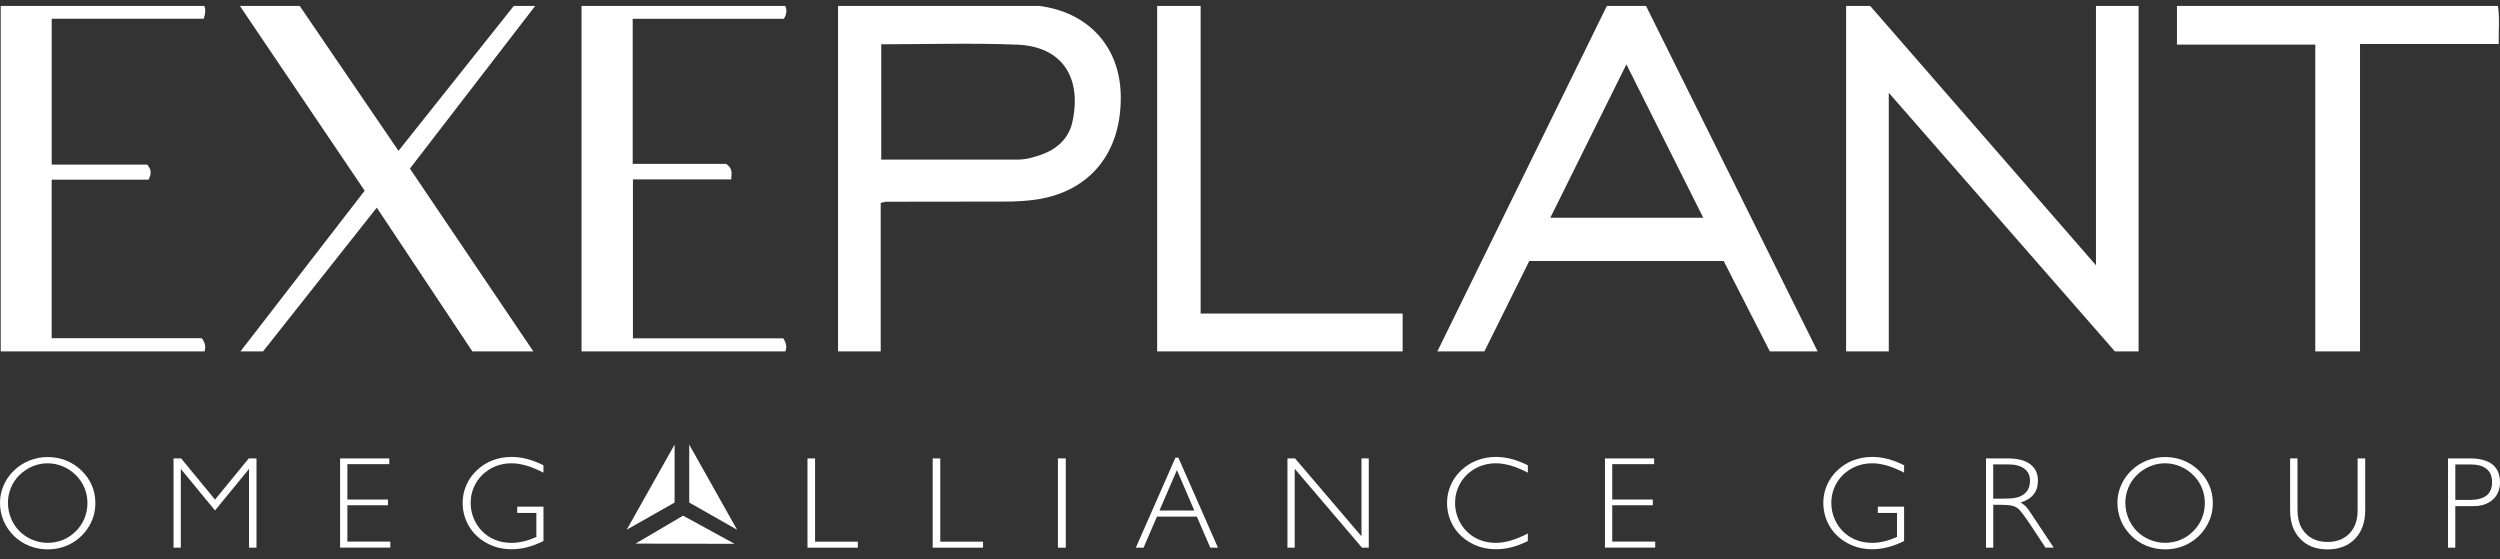 <?xml version="1.0" encoding="UTF-8"?> <svg xmlns="http://www.w3.org/2000/svg" width="380" height="85" viewBox="0 0 380 85" fill="none"><rect x="0" y="0" width="380" height="85" fill="#333333" stroke="none"/><g clip-path="url(#clip0_16155_88758)"><g clip-path="url(#clip1_16155_88758)"><path d="M0 76.414C0 75.503 0.184 74.621 0.553 73.774C0.921 72.921 1.444 72.174 2.121 71.52C2.816 70.854 3.606 70.346 4.486 69.996C5.365 69.645 6.286 69.47 7.254 69.47C8.223 69.47 9.162 69.645 10.041 69.996C10.92 70.346 11.699 70.854 12.382 71.52C13.077 72.191 13.606 72.945 13.962 73.786C14.319 74.621 14.497 75.514 14.497 76.466C14.497 77.179 14.396 77.868 14.188 78.534C13.98 79.2 13.671 79.819 13.267 80.397C12.584 81.384 11.716 82.149 10.671 82.692C9.619 83.229 8.484 83.504 7.254 83.504C6.28 83.504 5.347 83.328 4.456 82.972C3.565 82.616 2.787 82.114 2.121 81.46C1.432 80.782 0.903 80.011 0.541 79.153C0.178 78.294 0 77.383 0 76.425L0 76.414ZM1.212 76.46C1.212 77.255 1.367 78.026 1.67 78.773C1.973 79.521 2.406 80.181 2.965 80.747C3.523 81.302 4.177 81.734 4.925 82.044C5.674 82.353 6.446 82.511 7.243 82.511C8.039 82.511 8.841 82.359 9.572 82.061C10.302 81.757 10.95 81.325 11.526 80.747C12.097 80.181 12.536 79.526 12.839 78.791C13.142 78.055 13.291 77.278 13.291 76.466C13.291 75.655 13.142 74.884 12.839 74.159C12.542 73.435 12.103 72.787 11.52 72.209C10.95 71.642 10.29 71.199 9.554 70.889C8.817 70.58 8.045 70.422 7.243 70.422C6.44 70.422 5.68 70.574 4.943 70.883C4.207 71.193 3.547 71.631 2.959 72.209C2.394 72.764 1.961 73.412 1.658 74.142C1.355 74.878 1.206 75.649 1.206 76.466L1.212 76.46Z" fill="white"></path><path d="M26.379 83.247V69.68H27.532L32.683 75.935L37.81 69.68H38.987V83.247H37.852V71.275L32.683 77.588L27.484 71.275V83.247H26.379Z" fill="white"></path><path d="M51.695 83.247V69.68H59.17V70.55H52.8V75.929H58.968V76.799H52.8V82.324H59.33V83.235H51.695V83.247Z" fill="white"></path><path d="M82.603 82.237C81.754 82.657 80.934 82.972 80.138 83.177C79.341 83.381 78.557 83.486 77.779 83.486C77 83.486 76.228 83.387 75.515 83.183C74.802 82.978 74.137 82.674 73.519 82.277C72.509 81.629 71.719 80.794 71.16 79.766C70.602 78.738 70.322 77.623 70.322 76.414C70.322 75.503 70.506 74.621 70.875 73.763C71.243 72.904 71.766 72.157 72.443 71.52C73.156 70.837 73.958 70.317 74.862 69.972C75.765 69.628 76.733 69.453 77.779 69.453C78.545 69.453 79.329 69.558 80.132 69.768C80.928 69.978 81.754 70.294 82.603 70.72V71.847C81.676 71.362 80.815 71.006 80.019 70.772C79.222 70.539 78.462 70.422 77.743 70.422C77.101 70.422 76.484 70.51 75.901 70.679C75.313 70.848 74.76 71.1 74.244 71.432C73.388 71.999 72.723 72.723 72.253 73.599C71.778 74.475 71.54 75.433 71.54 76.466C71.54 77.261 71.695 78.032 71.998 78.779C72.301 79.527 72.734 80.187 73.293 80.753C73.852 81.32 74.517 81.758 75.283 82.061C76.05 82.365 76.876 82.517 77.767 82.517C78.337 82.517 78.937 82.441 79.567 82.295C80.197 82.149 80.85 81.921 81.528 81.623V77.967H78.617V77.016H82.609V82.242L82.603 82.237Z" fill="white"></path><path d="M122.738 83.246V69.679H123.891V82.335H130.391V83.246H122.738Z" fill="white"></path><path d="M141.77 83.246V69.679H142.922V82.335H149.422V83.246H141.77Z" fill="white"></path><path d="M160.805 83.246V69.679H161.999V83.246H160.805Z" fill="white"></path><path d="M172.646 83.246L178.665 69.569H179.111L185.129 83.246H183.965L181.921 78.527H175.855L173.823 83.246H172.646ZM176.235 77.605H181.535L178.891 71.449L176.235 77.605Z" fill="white"></path><path d="M195.693 83.246V69.679H196.846L206.946 81.517V69.679H208.052V83.246H207.024L196.793 71.25V83.246H195.688H195.693Z" fill="white"></path><path d="M232.232 82.236C231.412 82.65 230.598 82.96 229.796 83.17C228.994 83.38 228.198 83.485 227.408 83.485C226.617 83.485 225.857 83.386 225.144 83.182C224.431 82.977 223.766 82.674 223.148 82.276C222.132 81.628 221.347 80.793 220.789 79.765C220.23 78.737 219.951 77.622 219.951 76.413C219.951 75.502 220.135 74.62 220.504 73.762C220.872 72.903 221.395 72.156 222.072 71.519C222.785 70.842 223.587 70.328 224.496 69.977C225.405 69.627 226.374 69.452 227.414 69.452C228.168 69.452 228.946 69.557 229.749 69.767C230.551 69.977 231.376 70.293 232.232 70.719V71.846C231.305 71.361 230.444 71.005 229.648 70.772C228.851 70.538 228.091 70.421 227.372 70.421C226.73 70.421 226.112 70.509 225.53 70.678C224.942 70.847 224.389 71.099 223.872 71.431C223.017 71.998 222.351 72.722 221.882 73.598C221.407 74.474 221.169 75.432 221.169 76.466C221.169 77.26 221.324 78.031 221.627 78.778C221.93 79.526 222.363 80.186 222.922 80.752C223.48 81.319 224.146 81.757 224.906 82.06C225.667 82.364 226.493 82.516 227.366 82.516C228.085 82.516 228.839 82.399 229.63 82.165C230.42 81.932 231.287 81.576 232.232 81.091V82.247V82.236Z" fill="white"></path><path d="M243.955 83.246V69.679H251.429V70.55H245.06V75.928H251.227V76.799H245.06V82.323H251.59V83.234H243.955V83.246Z" fill="white"></path><path d="M289.423 82.236C288.574 82.656 287.754 82.971 286.958 83.176C286.162 83.38 285.377 83.485 284.599 83.485C283.821 83.485 283.048 83.386 282.335 83.182C281.622 82.977 280.957 82.674 280.339 82.276C279.329 81.628 278.539 80.793 277.98 79.765C277.422 78.737 277.143 77.622 277.143 76.413C277.143 75.502 277.327 74.62 277.695 73.762C278.064 72.903 278.586 72.156 279.264 71.519C279.977 70.836 280.779 70.316 281.682 69.971C282.585 69.627 283.553 69.452 284.599 69.452C285.365 69.452 286.156 69.557 286.952 69.767C287.754 69.977 288.574 70.293 289.423 70.719V71.846C288.497 71.361 287.635 71.005 286.839 70.772C286.043 70.538 285.282 70.421 284.563 70.421C283.922 70.421 283.304 70.509 282.722 70.678C282.133 70.847 281.581 71.099 281.064 71.431C280.208 71.998 279.543 72.722 279.074 73.598C278.598 74.474 278.361 75.432 278.361 76.466C278.361 77.26 278.515 78.031 278.818 78.778C279.121 79.526 279.555 80.186 280.113 80.752C280.672 81.319 281.337 81.757 282.098 82.06C282.864 82.364 283.69 82.516 284.581 82.516C285.152 82.516 285.752 82.44 286.381 82.294C287.011 82.148 287.665 81.92 288.342 81.622V77.966H285.431V77.014H289.423V82.241V82.236Z" fill="white"></path><path d="M301.865 69.679H305.216C306.684 69.679 307.807 69.971 308.591 70.555C309.375 71.139 309.767 71.98 309.767 73.073C309.767 73.908 309.547 74.597 309.114 75.146C308.674 75.695 308.021 76.109 307.135 76.384C307.385 76.524 307.611 76.693 307.819 76.88C308.026 77.067 308.205 77.283 308.371 77.523L312.168 83.24H310.914L308.716 79.905C308.282 79.251 307.908 78.714 307.593 78.293C307.278 77.867 307.028 77.569 306.844 77.388C306.601 77.149 306.28 76.98 305.876 76.88C305.478 76.781 304.883 76.728 304.111 76.728H302.976V83.246H301.871V69.679H301.865ZM302.97 70.591V75.8H303.82C304.872 75.8 305.602 75.776 306.012 75.724C306.422 75.671 306.761 75.584 307.04 75.461C307.545 75.239 307.925 74.936 308.181 74.538C308.436 74.147 308.561 73.656 308.561 73.073C308.561 72.284 308.276 71.671 307.706 71.239C307.135 70.807 306.327 70.591 305.282 70.591H302.976H302.97Z" fill="white"></path><path d="M321.846 76.413C321.846 75.502 322.03 74.62 322.398 73.773C322.767 72.921 323.289 72.173 323.967 71.519C324.662 70.853 325.452 70.345 326.331 69.995C327.211 69.644 328.132 69.469 329.1 69.469C330.069 69.469 331.007 69.644 331.887 69.995C332.766 70.345 333.544 70.853 334.228 71.519C334.923 72.191 335.452 72.944 335.814 73.785C336.17 74.62 336.349 75.514 336.349 76.466C336.349 77.178 336.248 77.867 336.04 78.533C335.832 79.199 335.523 79.818 335.119 80.396C334.436 81.383 333.568 82.148 332.522 82.691C331.471 83.228 330.336 83.503 329.106 83.503C328.132 83.503 327.199 83.328 326.308 82.972C325.416 82.615 324.638 82.113 323.973 81.459C323.307 80.805 322.755 80.01 322.392 79.152C322.03 78.294 321.852 77.382 321.852 76.425L321.846 76.413ZM323.058 76.46C323.058 77.254 323.212 78.025 323.515 78.772C323.818 79.52 324.252 80.18 324.81 80.746C325.369 81.301 326.022 81.733 326.771 82.043C327.52 82.352 328.292 82.51 329.088 82.51C329.884 82.51 330.686 82.358 331.417 82.06C332.148 81.757 332.796 81.325 333.372 80.746C333.942 80.18 334.382 79.526 334.685 78.79C334.988 78.054 335.137 77.277 335.137 76.466C335.137 75.654 334.988 74.883 334.685 74.159C334.388 73.435 333.948 72.786 333.366 72.208C332.796 71.642 332.136 71.198 331.399 70.888C330.657 70.579 329.89 70.421 329.088 70.421C328.286 70.421 327.526 70.573 326.789 70.882C326.052 71.192 325.393 71.63 324.805 72.208C324.216 72.786 323.806 73.411 323.503 74.141C323.2 74.877 323.052 75.648 323.052 76.466L323.058 76.46Z" fill="white"></path><path d="M349.23 77.622C349.23 79.076 349.646 80.232 350.472 81.091C351.298 81.949 352.409 82.376 353.793 82.376C355.178 82.376 356.289 81.949 357.115 81.091C357.941 80.232 358.357 79.076 358.357 77.622V69.679H359.509V77.564C359.509 79.386 358.992 80.834 357.958 81.903C356.925 82.971 355.534 83.509 353.788 83.509C352.041 83.509 350.662 82.977 349.635 81.909C348.607 80.84 348.096 79.391 348.096 77.564V69.679H349.219V77.622H349.23Z" fill="white"></path><path d="M372.104 69.679H375.455C376.952 69.679 378.087 69.989 378.853 70.602C379.619 71.215 380 72.121 380 73.318C380 74.416 379.631 75.292 378.895 75.952C378.158 76.606 377.172 76.933 375.936 76.933H373.203V83.246H372.098V69.679H372.104ZM373.209 70.591V75.993H375.312C376.5 75.993 377.38 75.771 377.944 75.327C378.508 74.883 378.794 74.194 378.794 73.259C378.794 72.389 378.514 71.724 377.962 71.274C377.403 70.824 376.589 70.596 375.52 70.596H373.215L373.209 70.591Z" fill="white"></path><path d="M102.538 67.577V76.384L95.26 80.519L102.538 67.577Z" fill="white"></path><path d="M104.76 67.577V76.384L112.038 80.519L104.76 67.577Z" fill="white"></path><path d="M111.657 82.662L103.826 78.381L96.607 82.627L111.657 82.662Z" fill="white"></path></g><g clip-path="url(#clip2_16155_88758)"><path d="M318.586 0.606H325.065V53.658C324.121 54.207 323.041 53.752 321.902 53.912C310.449 40.812 299.002 27.725 287.094 14.1V53.664C284.834 54.124 282.804 53.782 280.609 53.918V0.777C281.648 0.287 282.716 0.558 283.996 0.588C295.326 13.599 306.737 26.71 318.586 40.317V0.606Z" fill="white"></path><path d="M232.449 39.667C230.094 44.417 227.758 49.12 225.421 53.835H218.27C227.026 35.991 235.67 18.378 244.344 0.694C246.25 0.381 248.074 0.458 250.062 0.635C258.819 18.26 267.569 35.879 276.444 53.746H269.186C266.861 49.197 264.436 44.435 261.999 39.667H232.455H232.449ZM258.895 33.1C254.936 25.205 251.154 17.658 247.212 9.781C243.265 17.735 239.512 25.305 235.647 33.1H258.895Z" fill="white"></path><path d="M127.389 0.488C137.361 0.665 147.168 0.075 156.951 0.8C165.035 1.396 170.18 6.795 170.351 14.384C170.552 23.099 165.76 29.064 157.612 30.315C155.954 30.569 154.296 30.64 152.626 30.64C146.637 30.64 140.653 30.652 134.664 30.663C134.475 30.663 134.292 30.746 133.868 30.846V53.641C131.637 54.166 129.607 53.764 127.383 53.941V0.488H127.389ZM133.95 6.731V24.261C140.96 24.261 147.799 24.261 154.638 24.261C155.924 24.261 157.169 23.913 158.355 23.482C160.698 22.633 162.45 21.022 162.993 18.585C164.486 11.835 161.5 7.073 154.644 6.79C147.817 6.512 140.966 6.731 133.95 6.731Z" fill="white"></path><path d="M81.322 53.788H72.052C67.261 46.583 62.399 39.267 57.271 31.56C51.324 39.072 45.535 46.389 39.8 53.641C38.749 54.036 37.788 54.006 36.324 53.705C42.75 45.391 49.04 37.249 55.43 28.988C49.111 19.635 42.833 10.336 36.401 0.812C37.982 0.193 39.44 0.535 40.838 0.47C42.207 0.411 43.582 0.458 45.252 0.458C50.244 7.781 55.295 15.186 60.57 22.928C66.565 15.393 72.383 8.076 78.124 0.865C79.169 0.222 80.107 0.523 81.606 0.57C75.038 9.097 68.742 17.269 62.305 25.624C68.536 34.847 74.755 44.058 81.328 53.794L81.322 53.788Z" fill="white"></path><path d="M330.895 6.784V0.677H379.651C379.976 2.588 379.781 4.488 379.799 6.689H358.722V53.623C356.456 54.219 354.326 53.794 351.924 53.941V6.784H330.895Z" fill="white"></path><path d="M7.859 25.022H22.386C23.059 25.831 23.017 26.45 22.575 27.312H7.853V51.404H30.671C31.361 52.319 31.261 52.968 30.977 53.776H0.111V0.612H30.907C31.361 1.367 31.202 2.016 30.977 2.848H7.859V25.022Z" fill="white"></path><path d="M88.393 53.8V0.623H119.235C119.63 1.379 119.66 2.016 119.147 2.86H96.17V24.91H110.378C111.476 25.689 111.157 26.356 111.145 27.265H96.205V51.422H119.064C119.654 52.389 119.63 53.021 119.182 53.794H88.393V53.8Z" fill="white"></path><path d="M213.202 47.657V53.747H175.887V0.777C178.023 0.21 180.129 0.623 182.495 0.505V47.657H213.202Z" fill="white"></path></g></g><defs><clipPath id="clip0_16155_88758"><rect width="380" height="83.199" fill="white" transform="translate(0 0.901)"></rect></clipPath><clipPath id="clip1_16155_88758"><rect width="380" height="15.932" fill="white" transform="translate(0 67.578)"></rect></clipPath><clipPath id="clip2_16155_88758"><rect width="380" height="52.516" fill="white" transform="translate(0 0.901)"></rect></clipPath></defs></svg> 